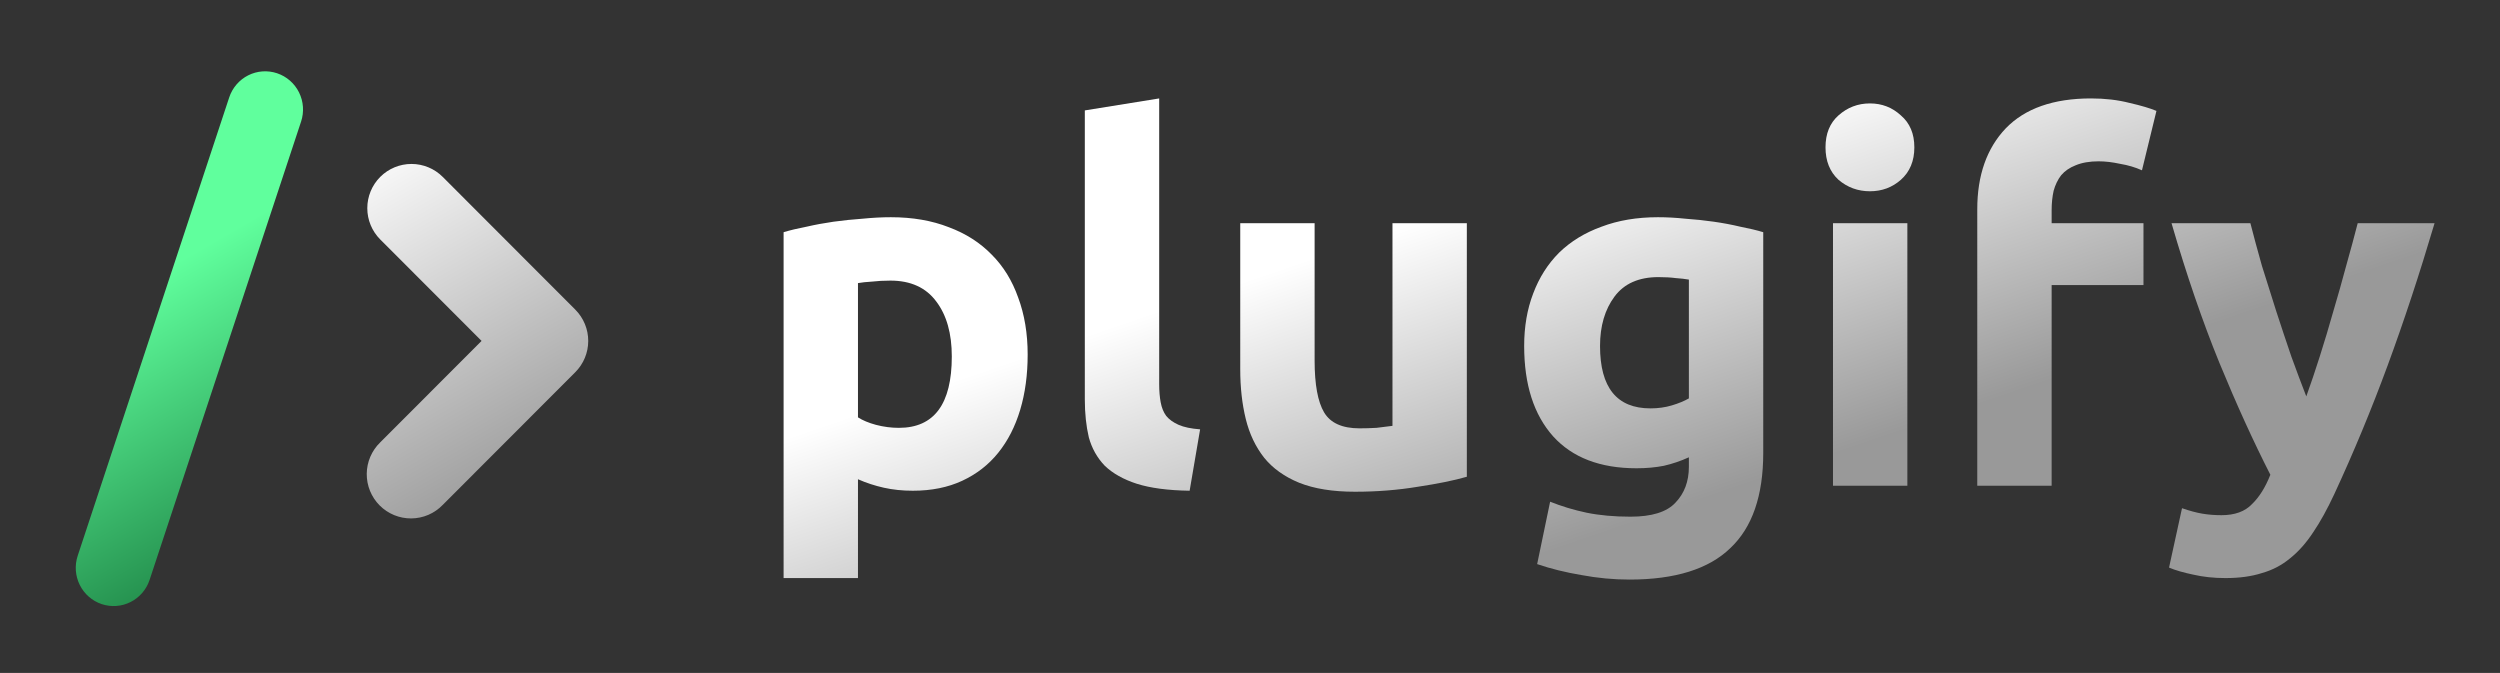 <svg width="561" height="151" viewBox="0 0 561 151" fill="none" xmlns="http://www.w3.org/2000/svg">
<rect x="0" y="0" width="561" height="151" fill="#333333" stroke="none"/>
<path d="M213.584 79.992C213.584 74.84 212.427 70.733 210.112 67.672C207.797 64.536 204.363 62.968 199.808 62.968C198.315 62.968 196.933 63.043 195.664 63.192C194.395 63.267 193.349 63.379 192.528 63.528V93.656C193.573 94.328 194.917 94.888 196.56 95.336C198.277 95.784 199.995 96.008 201.712 96.008C209.627 96.008 213.584 90.669 213.584 79.992ZM230.608 79.544C230.608 84.099 230.048 88.243 228.928 91.976C227.808 95.709 226.165 98.92 224 101.608C221.835 104.296 219.147 106.387 215.936 107.88C212.725 109.373 209.029 110.12 204.848 110.12C202.533 110.12 200.368 109.896 198.352 109.448C196.336 109 194.395 108.365 192.528 107.544V129.72H175.84V52.104C177.333 51.656 179.051 51.245 180.992 50.872C182.933 50.424 184.949 50.051 187.04 49.752C189.205 49.453 191.371 49.229 193.536 49.08C195.776 48.856 197.904 48.744 199.92 48.744C204.773 48.744 209.104 49.491 212.912 50.984C216.72 52.403 219.931 54.456 222.544 57.144C225.157 59.757 227.136 62.968 228.48 66.776C229.899 70.584 230.608 74.84 230.608 79.544Z" fill="url(#paint0_linear_817_173)"/>
<path d="M266.954 110.12C262.1 110.045 258.143 109.523 255.082 108.552C252.095 107.581 249.706 106.237 247.914 104.52C246.196 102.728 245.002 100.6 244.33 98.136C243.732 95.597 243.434 92.76 243.434 89.624V24.776L260.122 22.088V86.264C260.122 87.757 260.234 89.101 260.458 90.296C260.682 91.491 261.092 92.499 261.69 93.32C262.362 94.141 263.295 94.813 264.49 95.336C265.684 95.859 267.29 96.195 269.306 96.344L266.954 110.12Z" fill="url(#paint1_linear_817_173)"/>
<path d="M329.159 106.984C326.322 107.805 322.663 108.552 318.183 109.224C313.703 109.971 308.999 110.344 304.071 110.344C299.068 110.344 294.887 109.672 291.527 108.328C288.242 106.984 285.628 105.117 283.687 102.728C281.746 100.264 280.364 97.352 279.543 93.992C278.722 90.632 278.311 86.936 278.311 82.904V50.088H294.999V80.888C294.999 86.264 295.708 90.147 297.127 92.536C298.546 94.925 301.196 96.12 305.079 96.12C306.274 96.12 307.543 96.083 308.887 96.008C310.231 95.859 311.426 95.709 312.471 95.56V50.088H329.159V106.984Z" fill="url(#paint2_linear_817_173)"/>
<path d="M359.048 77.64C359.048 86.973 362.819 91.64 370.36 91.64C372.078 91.64 373.683 91.416 375.176 90.968C376.67 90.52 377.939 89.997 378.984 89.4V62.744C378.163 62.595 377.192 62.483 376.072 62.408C374.952 62.259 373.646 62.184 372.152 62.184C367.747 62.184 364.462 63.64 362.296 66.552C360.131 69.464 359.048 73.16 359.048 77.64ZM395.672 101.608C395.672 111.24 393.208 118.371 388.28 123C383.427 127.704 375.886 130.056 365.656 130.056C362.072 130.056 358.488 129.72 354.904 129.048C351.32 128.451 347.998 127.629 344.936 126.584L347.848 112.584C350.462 113.629 353.187 114.451 356.024 115.048C358.936 115.645 362.222 115.944 365.88 115.944C370.659 115.944 374.019 114.899 375.96 112.808C377.976 110.717 378.984 108.029 378.984 104.744V102.616C377.192 103.437 375.326 104.072 373.384 104.52C371.518 104.893 369.464 105.08 367.224 105.08C359.086 105.08 352.851 102.691 348.52 97.912C344.19 93.059 342.024 86.301 342.024 77.64C342.024 73.309 342.696 69.389 344.04 65.88C345.384 62.296 347.326 59.235 349.864 56.696C352.478 54.157 355.651 52.216 359.384 50.872C363.118 49.453 367.336 48.744 372.04 48.744C374.056 48.744 376.11 48.856 378.2 49.08C380.366 49.229 382.494 49.453 384.584 49.752C386.675 50.051 388.654 50.424 390.52 50.872C392.462 51.245 394.179 51.656 395.672 52.104V101.608Z" fill="url(#paint3_linear_817_173)"/>
<path d="M428.012 109H411.324V50.088H428.012V109ZM429.58 33.064C429.58 36.125 428.572 38.552 426.556 40.344C424.615 42.061 422.3 42.92 419.612 42.92C416.924 42.92 414.572 42.061 412.556 40.344C410.615 38.552 409.644 36.125 409.644 33.064C409.644 30.003 410.615 27.613 412.556 25.896C414.572 24.104 416.924 23.208 419.612 23.208C422.3 23.208 424.615 24.104 426.556 25.896C428.572 27.613 429.58 30.003 429.58 33.064Z" fill="url(#paint4_linear_817_173)"/>
<path d="M469.235 22.088C472.371 22.088 475.246 22.424 477.859 23.096C480.473 23.693 482.489 24.291 483.907 24.888L480.659 38.216C479.166 37.544 477.523 37.059 475.731 36.76C474.014 36.387 472.409 36.2 470.915 36.2C468.899 36.2 467.182 36.499 465.763 37.096C464.419 37.619 463.337 38.365 462.515 39.336C461.769 40.307 461.209 41.464 460.835 42.808C460.537 44.152 460.387 45.608 460.387 47.176V50.088H480.995V63.976H460.387V109H443.699V46.952C443.699 39.336 445.827 33.288 450.083 28.808C454.414 24.328 460.798 22.088 469.235 22.088Z" fill="url(#paint5_linear_817_173)"/>
<path d="M546.316 50.088C542.956 61.437 539.446 72.077 535.788 82.008C532.129 91.939 528.134 101.571 523.804 110.904C522.236 114.264 520.668 117.101 519.1 119.416C517.532 121.805 515.814 123.747 513.948 125.24C512.081 126.808 509.953 127.928 507.564 128.6C505.249 129.347 502.524 129.72 499.388 129.72C496.774 129.72 494.348 129.459 492.108 128.936C489.942 128.488 488.15 127.965 486.732 127.368L489.644 114.04C491.361 114.637 492.892 115.048 494.236 115.272C495.58 115.496 496.998 115.608 498.492 115.608C501.478 115.608 503.756 114.787 505.324 113.144C506.966 111.576 508.348 109.373 509.468 106.536C505.66 99.069 501.852 90.707 498.044 81.448C494.236 72.115 490.652 61.661 487.292 50.088H504.988C505.734 53 506.593 56.173 507.564 59.608C508.609 62.968 509.692 66.403 510.812 69.912C511.932 73.347 513.052 76.707 514.172 79.992C515.366 83.277 516.486 86.264 517.532 88.952C518.502 86.264 519.51 83.277 520.556 79.992C521.601 76.707 522.609 73.347 523.58 69.912C524.625 66.403 525.596 62.968 526.492 59.608C527.462 56.173 528.321 53 529.068 50.088H546.316Z" fill="url(#paint6_linear_817_173)"/>
<path fill-rule="evenodd" clip-rule="evenodd" d="M85.324 39.696C87.184 37.835 89.706 36.79 92.335 36.79C94.965 36.79 97.487 37.835 99.347 39.696L129.096 69.481C130.956 71.343 132 73.868 132 76.5C132 79.133 130.956 81.658 129.096 83.519L99.347 113.304C98.432 114.252 97.337 115.009 96.128 115.529C94.918 116.049 93.616 116.323 92.3 116.335C90.983 116.346 89.677 116.095 88.458 115.596C87.24 115.097 86.132 114.359 85.201 113.427C84.27 112.495 83.534 111.386 83.035 110.166C82.537 108.946 82.286 107.639 82.297 106.321C82.309 105.002 82.582 103.7 83.102 102.488C83.622 101.277 84.377 100.181 85.324 99.266L108.063 76.5L85.324 53.735C83.465 51.873 82.421 49.348 82.421 46.716C82.421 44.083 83.465 41.558 85.324 39.696Z" fill="url(#paint7_linear_817_173)"/>
<path d="M65.067 18.095C64.223 17.358 63.243 16.795 62.184 16.44C61.125 16.084 60.007 15.942 58.893 16.022C57.779 16.102 56.692 16.402 55.694 16.906C54.695 17.41 53.805 18.107 53.074 18.958C52.343 19.809 51.785 20.797 51.432 21.865L17.435 124.718C16.723 126.876 16.89 129.23 17.899 131.263C18.908 133.297 20.676 134.843 22.815 135.561C24.955 136.279 27.289 136.111 29.305 135.094C31.322 134.076 32.855 132.293 33.567 130.135L67.564 27.282C67.917 26.214 68.058 25.086 67.978 23.963C67.899 22.84 67.601 21.744 67.102 20.737C66.602 19.73 65.91 18.832 65.067 18.095Z" fill="url(#paint8_linear_817_173)"/>
<defs>
<linearGradient id="paint0_linear_817_173" x1="292.727" y1="58.45" x2="318.541" y2="133.835" gradientUnits="userSpaceOnUse">
<stop stop-color="white"/>
<stop offset="1" stop-color="#999999"/>
</linearGradient>
<linearGradient id="paint1_linear_817_173" x1="292.727" y1="58.45" x2="318.541" y2="133.835" gradientUnits="userSpaceOnUse">
<stop stop-color="white"/>
<stop offset="1" stop-color="#999999"/>
</linearGradient>
<linearGradient id="paint2_linear_817_173" x1="292.727" y1="58.45" x2="318.541" y2="133.835" gradientUnits="userSpaceOnUse">
<stop stop-color="white"/>
<stop offset="1" stop-color="#999999"/>
</linearGradient>
<linearGradient id="paint3_linear_817_173" x1="292.727" y1="58.45" x2="318.541" y2="133.835" gradientUnits="userSpaceOnUse">
<stop stop-color="white"/>
<stop offset="1" stop-color="#999999"/>
</linearGradient>
<linearGradient id="paint4_linear_817_173" x1="292.727" y1="58.45" x2="318.541" y2="133.835" gradientUnits="userSpaceOnUse">
<stop stop-color="white"/>
<stop offset="1" stop-color="#999999"/>
</linearGradient>
<linearGradient id="paint5_linear_817_173" x1="292.727" y1="58.45" x2="318.541" y2="133.835" gradientUnits="userSpaceOnUse">
<stop stop-color="white"/>
<stop offset="1" stop-color="#999999"/>
</linearGradient>
<linearGradient id="paint6_linear_817_173" x1="292.727" y1="58.45" x2="318.541" y2="133.835" gradientUnits="userSpaceOnUse">
<stop stop-color="white"/>
<stop offset="1" stop-color="#999999"/>
</linearGradient>
<linearGradient id="paint7_linear_817_173" x1="42.128" y1="55.171" x2="84.587" y2="129.418" gradientUnits="userSpaceOnUse">
<stop stop-color="white"/>
<stop offset="1" stop-color="#999999"/>
</linearGradient>
<linearGradient id="paint8_linear_817_173" x1="41.965" y1="57.587" x2="78.754" y2="121.455" gradientUnits="userSpaceOnUse">
<stop stop-color="#60FF9D"/>
<stop offset="1" stop-color="#1A7C40"/>
</linearGradient>
</defs>
</svg>
